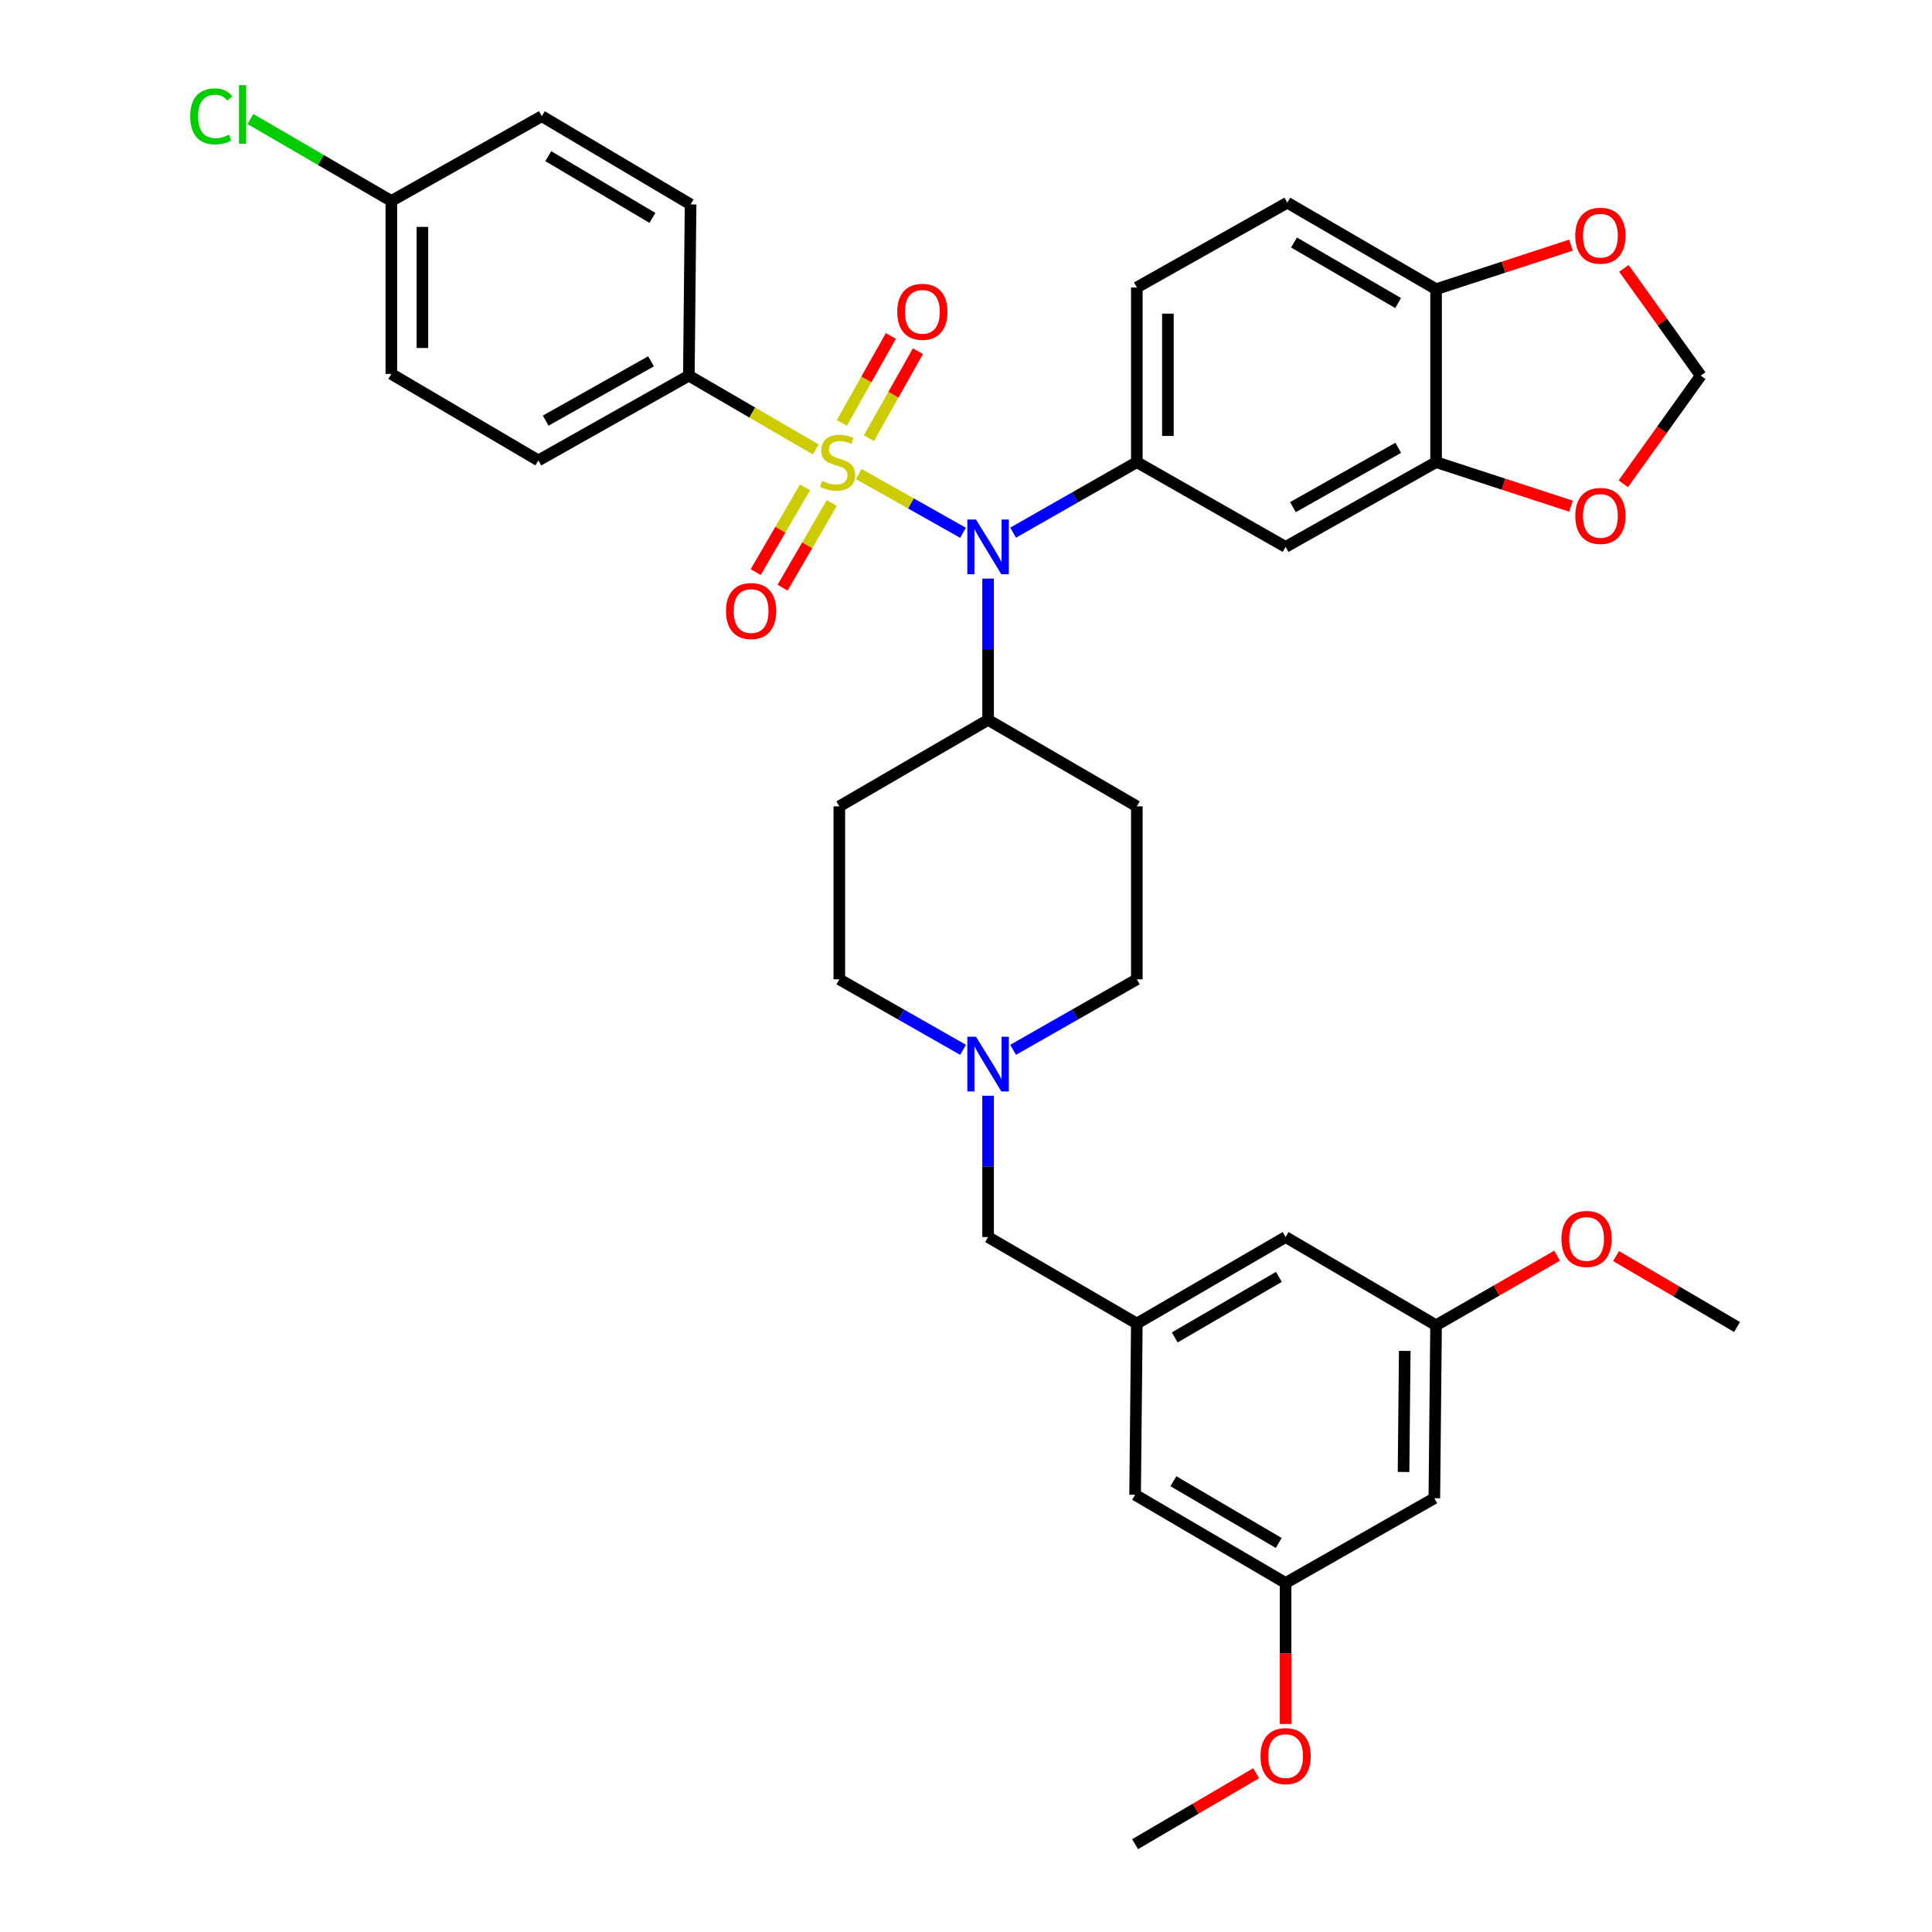 <?xml version='1.0' encoding='iso-8859-1'?>
<svg version='1.1' baseProfile='full'
              xmlns='http://www.w3.org/2000/svg'
                      xmlns:rdkit='http://www.rdkit.org/xml'
                      xmlns:xlink='http://www.w3.org/1999/xlink'
                  xml:space='preserve'
width='1000px' height='1000px' viewBox='0 0 1000 1000'>
<!-- END OF HEADER -->
<rect style='opacity:1.0;fill:#FFFFFF;stroke:none' width='1000' height='1000' x='0' y='0'> </rect>
<path class='bond-0' d='M 434.431,417.367 L 434.431,506.898' style='fill:none;fill-rule:evenodd;stroke:#000000;stroke-width:6px;stroke-linecap:butt;stroke-linejoin:miter;stroke-opacity:1' />
<path class='bond-1' d='M 434.431,417.367 L 511.431,372.602' style='fill:none;fill-rule:evenodd;stroke:#000000;stroke-width:6px;stroke-linecap:butt;stroke-linejoin:miter;stroke-opacity:1' />
<path class='bond-2' d='M 434.431,506.898 L 466.454,525.144' style='fill:none;fill-rule:evenodd;stroke:#000000;stroke-width:6px;stroke-linecap:butt;stroke-linejoin:miter;stroke-opacity:1' />
<path class='bond-2' d='M 466.454,525.144 L 498.476,543.389' style='fill:none;fill-rule:evenodd;stroke:#0000FF;stroke-width:6px;stroke-linecap:butt;stroke-linejoin:miter;stroke-opacity:1' />
<path class='bond-3' d='M 524.387,543.388 L 556.405,525.143' style='fill:none;fill-rule:evenodd;stroke:#0000FF;stroke-width:6px;stroke-linecap:butt;stroke-linejoin:miter;stroke-opacity:1' />
<path class='bond-3' d='M 556.405,525.143 L 588.422,506.898' style='fill:none;fill-rule:evenodd;stroke:#000000;stroke-width:6px;stroke-linecap:butt;stroke-linejoin:miter;stroke-opacity:1' />
<path class='bond-4' d='M 511.431,567.169 L 511.431,603.731' style='fill:none;fill-rule:evenodd;stroke:#0000FF;stroke-width:6px;stroke-linecap:butt;stroke-linejoin:miter;stroke-opacity:1' />
<path class='bond-4' d='M 511.431,603.731 L 511.431,640.293' style='fill:none;fill-rule:evenodd;stroke:#000000;stroke-width:6px;stroke-linecap:butt;stroke-linejoin:miter;stroke-opacity:1' />
<path class='bond-5' d='M 588.422,506.898 L 588.422,417.367' style='fill:none;fill-rule:evenodd;stroke:#000000;stroke-width:6px;stroke-linecap:butt;stroke-linejoin:miter;stroke-opacity:1' />
<path class='bond-6' d='M 588.422,417.367 L 511.431,372.602' style='fill:none;fill-rule:evenodd;stroke:#000000;stroke-width:6px;stroke-linecap:butt;stroke-linejoin:miter;stroke-opacity:1' />
<path class='bond-7' d='M 511.431,372.602 L 511.431,336.04' style='fill:none;fill-rule:evenodd;stroke:#000000;stroke-width:6px;stroke-linecap:butt;stroke-linejoin:miter;stroke-opacity:1' />
<path class='bond-7' d='M 511.431,336.04 L 511.431,299.477' style='fill:none;fill-rule:evenodd;stroke:#0000FF;stroke-width:6px;stroke-linecap:butt;stroke-linejoin:miter;stroke-opacity:1' />
<path class='bond-8' d='M 742.414,775.483 L 743.307,685.961' style='fill:none;fill-rule:evenodd;stroke:#000000;stroke-width:6px;stroke-linecap:butt;stroke-linejoin:miter;stroke-opacity:1' />
<path class='bond-8' d='M 726.471,761.894 L 727.097,699.229' style='fill:none;fill-rule:evenodd;stroke:#000000;stroke-width:6px;stroke-linecap:butt;stroke-linejoin:miter;stroke-opacity:1' />
<path class='bond-9' d='M 742.414,775.483 L 665.422,819.356' style='fill:none;fill-rule:evenodd;stroke:#000000;stroke-width:6px;stroke-linecap:butt;stroke-linejoin:miter;stroke-opacity:1' />
<path class='bond-10' d='M 743.307,685.961 L 665.422,640.293' style='fill:none;fill-rule:evenodd;stroke:#000000;stroke-width:6px;stroke-linecap:butt;stroke-linejoin:miter;stroke-opacity:1' />
<path class='bond-11' d='M 743.307,685.961 L 774.63,667.959' style='fill:none;fill-rule:evenodd;stroke:#000000;stroke-width:6px;stroke-linecap:butt;stroke-linejoin:miter;stroke-opacity:1' />
<path class='bond-11' d='M 774.63,667.959 L 805.954,649.957' style='fill:none;fill-rule:evenodd;stroke:#FF0000;stroke-width:6px;stroke-linecap:butt;stroke-linejoin:miter;stroke-opacity:1' />
<path class='bond-12' d='M 498.456,275.771 L 471.469,260.571' style='fill:none;fill-rule:evenodd;stroke:#0000FF;stroke-width:6px;stroke-linecap:butt;stroke-linejoin:miter;stroke-opacity:1' />
<path class='bond-12' d='M 471.469,260.571 L 444.481,245.37' style='fill:none;fill-rule:evenodd;stroke:#CCCC00;stroke-width:6px;stroke-linecap:butt;stroke-linejoin:miter;stroke-opacity:1' />
<path class='bond-13' d='M 524.387,275.697 L 556.405,257.452' style='fill:none;fill-rule:evenodd;stroke:#0000FF;stroke-width:6px;stroke-linecap:butt;stroke-linejoin:miter;stroke-opacity:1' />
<path class='bond-13' d='M 556.405,257.452 L 588.422,239.207' style='fill:none;fill-rule:evenodd;stroke:#000000;stroke-width:6px;stroke-linecap:butt;stroke-linejoin:miter;stroke-opacity:1' />
<path class='bond-14' d='M 356.547,194.441 L 278.654,238.314' style='fill:none;fill-rule:evenodd;stroke:#000000;stroke-width:6px;stroke-linecap:butt;stroke-linejoin:miter;stroke-opacity:1' />
<path class='bond-14' d='M 336.973,187.014 L 282.448,217.725' style='fill:none;fill-rule:evenodd;stroke:#000000;stroke-width:6px;stroke-linecap:butt;stroke-linejoin:miter;stroke-opacity:1' />
<path class='bond-15' d='M 356.547,194.441 L 357.44,105.812' style='fill:none;fill-rule:evenodd;stroke:#000000;stroke-width:6px;stroke-linecap:butt;stroke-linejoin:miter;stroke-opacity:1' />
<path class='bond-16' d='M 356.547,194.441 L 389.389,213.537' style='fill:none;fill-rule:evenodd;stroke:#000000;stroke-width:6px;stroke-linecap:butt;stroke-linejoin:miter;stroke-opacity:1' />
<path class='bond-16' d='M 389.389,213.537 L 422.232,232.633' style='fill:none;fill-rule:evenodd;stroke:#CCCC00;stroke-width:6px;stroke-linecap:butt;stroke-linejoin:miter;stroke-opacity:1' />
<path class='bond-17' d='M 278.654,238.314 L 202.556,193.548' style='fill:none;fill-rule:evenodd;stroke:#000000;stroke-width:6px;stroke-linecap:butt;stroke-linejoin:miter;stroke-opacity:1' />
<path class='bond-18' d='M 449.754,226.797 L 462.43,204.291' style='fill:none;fill-rule:evenodd;stroke:#CCCC00;stroke-width:6px;stroke-linecap:butt;stroke-linejoin:miter;stroke-opacity:1' />
<path class='bond-18' d='M 462.43,204.291 L 475.107,181.784' style='fill:none;fill-rule:evenodd;stroke:#FF0000;stroke-width:6px;stroke-linecap:butt;stroke-linejoin:miter;stroke-opacity:1' />
<path class='bond-18' d='M 435.746,218.907 L 448.422,196.401' style='fill:none;fill-rule:evenodd;stroke:#CCCC00;stroke-width:6px;stroke-linecap:butt;stroke-linejoin:miter;stroke-opacity:1' />
<path class='bond-18' d='M 448.422,196.401 L 461.099,173.895' style='fill:none;fill-rule:evenodd;stroke:#FF0000;stroke-width:6px;stroke-linecap:butt;stroke-linejoin:miter;stroke-opacity:1' />
<path class='bond-19' d='M 416.643,252.273 L 403.899,274.189' style='fill:none;fill-rule:evenodd;stroke:#CCCC00;stroke-width:6px;stroke-linecap:butt;stroke-linejoin:miter;stroke-opacity:1' />
<path class='bond-19' d='M 403.899,274.189 L 391.156,296.106' style='fill:none;fill-rule:evenodd;stroke:#FF0000;stroke-width:6px;stroke-linecap:butt;stroke-linejoin:miter;stroke-opacity:1' />
<path class='bond-19' d='M 430.541,260.354 L 417.798,282.27' style='fill:none;fill-rule:evenodd;stroke:#CCCC00;stroke-width:6px;stroke-linecap:butt;stroke-linejoin:miter;stroke-opacity:1' />
<path class='bond-19' d='M 417.798,282.27 L 405.055,304.187' style='fill:none;fill-rule:evenodd;stroke:#FF0000;stroke-width:6px;stroke-linecap:butt;stroke-linejoin:miter;stroke-opacity:1' />
<path class='bond-20' d='M 357.44,105.812 L 280.44,60.145' style='fill:none;fill-rule:evenodd;stroke:#000000;stroke-width:6px;stroke-linecap:butt;stroke-linejoin:miter;stroke-opacity:1' />
<path class='bond-20' d='M 337.689,112.79 L 283.789,80.823' style='fill:none;fill-rule:evenodd;stroke:#000000;stroke-width:6px;stroke-linecap:butt;stroke-linejoin:miter;stroke-opacity:1' />
<path class='bond-21' d='M 202.556,104.017 L 280.44,60.145' style='fill:none;fill-rule:evenodd;stroke:#000000;stroke-width:6px;stroke-linecap:butt;stroke-linejoin:miter;stroke-opacity:1' />
<path class='bond-22' d='M 202.556,104.017 L 166.089,82.816' style='fill:none;fill-rule:evenodd;stroke:#000000;stroke-width:6px;stroke-linecap:butt;stroke-linejoin:miter;stroke-opacity:1' />
<path class='bond-22' d='M 166.089,82.816 L 129.622,61.616' style='fill:none;fill-rule:evenodd;stroke:#00CC00;stroke-width:6px;stroke-linecap:butt;stroke-linejoin:miter;stroke-opacity:1' />
<path class='bond-23' d='M 202.556,104.017 L 202.556,193.548' style='fill:none;fill-rule:evenodd;stroke:#000000;stroke-width:6px;stroke-linecap:butt;stroke-linejoin:miter;stroke-opacity:1' />
<path class='bond-23' d='M 218.633,117.447 L 218.633,180.119' style='fill:none;fill-rule:evenodd;stroke:#000000;stroke-width:6px;stroke-linecap:butt;stroke-linejoin:miter;stroke-opacity:1' />
<path class='bond-24' d='M 666.316,104.91 L 743.307,149.676' style='fill:none;fill-rule:evenodd;stroke:#000000;stroke-width:6px;stroke-linecap:butt;stroke-linejoin:miter;stroke-opacity:1' />
<path class='bond-24' d='M 669.783,125.523 L 723.677,156.859' style='fill:none;fill-rule:evenodd;stroke:#000000;stroke-width:6px;stroke-linecap:butt;stroke-linejoin:miter;stroke-opacity:1' />
<path class='bond-25' d='M 666.316,104.91 L 588.422,148.783' style='fill:none;fill-rule:evenodd;stroke:#000000;stroke-width:6px;stroke-linecap:butt;stroke-linejoin:miter;stroke-opacity:1' />
<path class='bond-26' d='M 588.422,148.783 L 588.422,239.207' style='fill:none;fill-rule:evenodd;stroke:#000000;stroke-width:6px;stroke-linecap:butt;stroke-linejoin:miter;stroke-opacity:1' />
<path class='bond-26' d='M 604.499,162.346 L 604.499,225.643' style='fill:none;fill-rule:evenodd;stroke:#000000;stroke-width:6px;stroke-linecap:butt;stroke-linejoin:miter;stroke-opacity:1' />
<path class='bond-27' d='M 588.422,239.207 L 665.422,283.079' style='fill:none;fill-rule:evenodd;stroke:#000000;stroke-width:6px;stroke-linecap:butt;stroke-linejoin:miter;stroke-opacity:1' />
<path class='bond-28' d='M 665.422,283.079 L 743.307,239.207' style='fill:none;fill-rule:evenodd;stroke:#000000;stroke-width:6px;stroke-linecap:butt;stroke-linejoin:miter;stroke-opacity:1' />
<path class='bond-28' d='M 669.215,262.491 L 723.734,231.78' style='fill:none;fill-rule:evenodd;stroke:#000000;stroke-width:6px;stroke-linecap:butt;stroke-linejoin:miter;stroke-opacity:1' />
<path class='bond-29' d='M 743.307,149.676 L 743.307,239.207' style='fill:none;fill-rule:evenodd;stroke:#000000;stroke-width:6px;stroke-linecap:butt;stroke-linejoin:miter;stroke-opacity:1' />
<path class='bond-30' d='M 743.307,149.676 L 778.217,138.286' style='fill:none;fill-rule:evenodd;stroke:#000000;stroke-width:6px;stroke-linecap:butt;stroke-linejoin:miter;stroke-opacity:1' />
<path class='bond-30' d='M 778.217,138.286 L 813.126,126.896' style='fill:none;fill-rule:evenodd;stroke:#FF0000;stroke-width:6px;stroke-linecap:butt;stroke-linejoin:miter;stroke-opacity:1' />
<path class='bond-31' d='M 743.307,239.207 L 778.217,250.597' style='fill:none;fill-rule:evenodd;stroke:#000000;stroke-width:6px;stroke-linecap:butt;stroke-linejoin:miter;stroke-opacity:1' />
<path class='bond-31' d='M 778.217,250.597 L 813.126,261.987' style='fill:none;fill-rule:evenodd;stroke:#FF0000;stroke-width:6px;stroke-linecap:butt;stroke-linejoin:miter;stroke-opacity:1' />
<path class='bond-32' d='M 840.214,250.408 L 860.253,222.425' style='fill:none;fill-rule:evenodd;stroke:#FF0000;stroke-width:6px;stroke-linecap:butt;stroke-linejoin:miter;stroke-opacity:1' />
<path class='bond-32' d='M 860.253,222.425 L 880.292,194.441' style='fill:none;fill-rule:evenodd;stroke:#000000;stroke-width:6px;stroke-linecap:butt;stroke-linejoin:miter;stroke-opacity:1' />
<path class='bond-33' d='M 880.292,194.441 L 860.411,166.678' style='fill:none;fill-rule:evenodd;stroke:#000000;stroke-width:6px;stroke-linecap:butt;stroke-linejoin:miter;stroke-opacity:1' />
<path class='bond-33' d='M 860.411,166.678 L 840.53,138.915' style='fill:none;fill-rule:evenodd;stroke:#FF0000;stroke-width:6px;stroke-linecap:butt;stroke-linejoin:miter;stroke-opacity:1' />
<path class='bond-34' d='M 665.422,819.356 L 587.529,773.697' style='fill:none;fill-rule:evenodd;stroke:#000000;stroke-width:6px;stroke-linecap:butt;stroke-linejoin:miter;stroke-opacity:1' />
<path class='bond-34' d='M 661.869,798.637 L 607.343,766.676' style='fill:none;fill-rule:evenodd;stroke:#000000;stroke-width:6px;stroke-linecap:butt;stroke-linejoin:miter;stroke-opacity:1' />
<path class='bond-35' d='M 665.422,819.356 L 665.422,855.842' style='fill:none;fill-rule:evenodd;stroke:#000000;stroke-width:6px;stroke-linecap:butt;stroke-linejoin:miter;stroke-opacity:1' />
<path class='bond-35' d='M 665.422,855.842 L 665.422,892.328' style='fill:none;fill-rule:evenodd;stroke:#FF0000;stroke-width:6px;stroke-linecap:butt;stroke-linejoin:miter;stroke-opacity:1' />
<path class='bond-36' d='M 588.422,685.059 L 587.529,773.697' style='fill:none;fill-rule:evenodd;stroke:#000000;stroke-width:6px;stroke-linecap:butt;stroke-linejoin:miter;stroke-opacity:1' />
<path class='bond-37' d='M 588.422,685.059 L 511.431,640.293' style='fill:none;fill-rule:evenodd;stroke:#000000;stroke-width:6px;stroke-linecap:butt;stroke-linejoin:miter;stroke-opacity:1' />
<path class='bond-38' d='M 588.422,685.059 L 665.422,640.293' style='fill:none;fill-rule:evenodd;stroke:#000000;stroke-width:6px;stroke-linecap:butt;stroke-linejoin:miter;stroke-opacity:1' />
<path class='bond-38' d='M 608.053,692.243 L 661.953,660.907' style='fill:none;fill-rule:evenodd;stroke:#000000;stroke-width:6px;stroke-linecap:butt;stroke-linejoin:miter;stroke-opacity:1' />
<path class='bond-39' d='M 650.165,917.83 L 618.847,936.188' style='fill:none;fill-rule:evenodd;stroke:#FF0000;stroke-width:6px;stroke-linecap:butt;stroke-linejoin:miter;stroke-opacity:1' />
<path class='bond-39' d='M 618.847,936.188 L 587.529,954.545' style='fill:none;fill-rule:evenodd;stroke:#000000;stroke-width:6px;stroke-linecap:butt;stroke-linejoin:miter;stroke-opacity:1' />
<path class='bond-40' d='M 836.457,650.139 L 867.775,668.496' style='fill:none;fill-rule:evenodd;stroke:#FF0000;stroke-width:6px;stroke-linecap:butt;stroke-linejoin:miter;stroke-opacity:1' />
<path class='bond-40' d='M 867.775,668.496 L 899.093,686.854' style='fill:none;fill-rule:evenodd;stroke:#000000;stroke-width:6px;stroke-linecap:butt;stroke-linejoin:miter;stroke-opacity:1' />
<path  class='atom-2' d='M 505.171 536.611
L 514.451 551.611
Q 515.371 553.091, 516.851 555.771
Q 518.331 558.451, 518.411 558.611
L 518.411 536.611
L 522.171 536.611
L 522.171 564.931
L 518.291 564.931
L 508.331 548.531
Q 507.171 546.611, 505.931 544.411
Q 504.731 542.211, 504.371 541.531
L 504.371 564.931
L 500.691 564.931
L 500.691 536.611
L 505.171 536.611
' fill='#0000FF'/>
<path  class='atom-8' d='M 505.171 268.919
L 514.451 283.919
Q 515.371 285.399, 516.851 288.079
Q 518.331 290.759, 518.411 290.919
L 518.411 268.919
L 522.171 268.919
L 522.171 297.239
L 518.291 297.239
L 508.331 280.839
Q 507.171 278.919, 505.931 276.719
Q 504.731 274.519, 504.371 273.839
L 504.371 297.239
L 500.691 297.239
L 500.691 268.919
L 505.171 268.919
' fill='#0000FF'/>
<path  class='atom-11' d='M 425.538 248.927
Q 425.858 249.047, 427.178 249.607
Q 428.498 250.167, 429.938 250.527
Q 431.418 250.847, 432.858 250.847
Q 435.538 250.847, 437.098 249.567
Q 438.658 248.247, 438.658 245.967
Q 438.658 244.407, 437.858 243.447
Q 437.098 242.487, 435.898 241.967
Q 434.698 241.447, 432.698 240.847
Q 430.178 240.087, 428.658 239.367
Q 427.178 238.647, 426.098 237.127
Q 425.058 235.607, 425.058 233.047
Q 425.058 229.487, 427.458 227.287
Q 429.898 225.087, 434.698 225.087
Q 437.978 225.087, 441.698 226.647
L 440.778 229.727
Q 437.378 228.327, 434.818 228.327
Q 432.058 228.327, 430.538 229.487
Q 429.018 230.607, 429.058 232.567
Q 429.058 234.087, 429.818 235.007
Q 430.618 235.927, 431.738 236.447
Q 432.898 236.967, 434.818 237.567
Q 437.378 238.367, 438.898 239.167
Q 440.418 239.967, 441.498 241.607
Q 442.618 243.207, 442.618 245.967
Q 442.618 249.887, 439.978 252.007
Q 437.378 254.087, 433.018 254.087
Q 430.498 254.087, 428.578 253.527
Q 426.698 253.007, 424.458 252.087
L 425.538 248.927
' fill='#CCCC00'/>
<path  class='atom-12' d='M 464.411 161.394
Q 464.411 154.594, 467.771 150.794
Q 471.131 146.994, 477.411 146.994
Q 483.691 146.994, 487.051 150.794
Q 490.411 154.594, 490.411 161.394
Q 490.411 168.274, 487.011 172.194
Q 483.611 176.074, 477.411 176.074
Q 471.171 176.074, 467.771 172.194
Q 464.411 168.314, 464.411 161.394
M 477.411 172.874
Q 481.731 172.874, 484.051 169.994
Q 486.411 167.074, 486.411 161.394
Q 486.411 155.834, 484.051 153.034
Q 481.731 150.194, 477.411 150.194
Q 473.091 150.194, 470.731 152.994
Q 468.411 155.794, 468.411 161.394
Q 468.411 167.114, 470.731 169.994
Q 473.091 172.874, 477.411 172.874
' fill='#FF0000'/>
<path  class='atom-13' d='M 375.773 316.278
Q 375.773 309.478, 379.133 305.678
Q 382.493 301.878, 388.773 301.878
Q 395.053 301.878, 398.413 305.678
Q 401.773 309.478, 401.773 316.278
Q 401.773 323.158, 398.373 327.078
Q 394.973 330.958, 388.773 330.958
Q 382.533 330.958, 379.133 327.078
Q 375.773 323.198, 375.773 316.278
M 388.773 327.758
Q 393.093 327.758, 395.413 324.878
Q 397.773 321.958, 397.773 316.278
Q 397.773 310.718, 395.413 307.918
Q 393.093 305.078, 388.773 305.078
Q 384.453 305.078, 382.093 307.878
Q 379.773 310.678, 379.773 316.278
Q 379.773 321.998, 382.093 324.878
Q 384.453 327.758, 388.773 327.758
' fill='#FF0000'/>
<path  class='atom-22' d='M 815.363 267.038
Q 815.363 260.238, 818.723 256.438
Q 822.083 252.638, 828.363 252.638
Q 834.643 252.638, 838.003 256.438
Q 841.363 260.238, 841.363 267.038
Q 841.363 273.918, 837.963 277.838
Q 834.563 281.718, 828.363 281.718
Q 822.123 281.718, 818.723 277.838
Q 815.363 273.958, 815.363 267.038
M 828.363 278.518
Q 832.683 278.518, 835.003 275.638
Q 837.363 272.718, 837.363 267.038
Q 837.363 261.478, 835.003 258.678
Q 832.683 255.838, 828.363 255.838
Q 824.043 255.838, 821.683 258.638
Q 819.363 261.438, 819.363 267.038
Q 819.363 272.758, 821.683 275.638
Q 824.043 278.518, 828.363 278.518
' fill='#FF0000'/>
<path  class='atom-24' d='M 815.363 122.005
Q 815.363 115.205, 818.723 111.405
Q 822.083 107.605, 828.363 107.605
Q 834.643 107.605, 838.003 111.405
Q 841.363 115.205, 841.363 122.005
Q 841.363 128.885, 837.963 132.805
Q 834.563 136.685, 828.363 136.685
Q 822.123 136.685, 818.723 132.805
Q 815.363 128.925, 815.363 122.005
M 828.363 133.485
Q 832.683 133.485, 835.003 130.605
Q 837.363 127.685, 837.363 122.005
Q 837.363 116.445, 835.003 113.645
Q 832.683 110.805, 828.363 110.805
Q 824.043 110.805, 821.683 113.605
Q 819.363 116.405, 819.363 122.005
Q 819.363 127.725, 821.683 130.605
Q 824.043 133.485, 828.363 133.485
' fill='#FF0000'/>
<path  class='atom-27' d='M 98.436 60.231
Q 98.436 53.191, 101.716 49.511
Q 105.036 45.791, 111.316 45.791
Q 117.156 45.791, 120.276 49.911
L 117.636 52.071
Q 115.356 49.071, 111.316 49.071
Q 107.036 49.071, 104.756 51.951
Q 102.516 54.791, 102.516 60.231
Q 102.516 65.831, 104.836 68.711
Q 107.196 71.591, 111.756 71.591
Q 114.876 71.591, 118.516 69.711
L 119.636 72.711
Q 118.156 73.671, 115.916 74.231
Q 113.676 74.791, 111.196 74.791
Q 105.036 74.791, 101.716 71.031
Q 98.436 67.271, 98.436 60.231
' fill='#00CC00'/>
<path  class='atom-27' d='M 123.716 44.071
L 127.396 44.071
L 127.396 74.431
L 123.716 74.431
L 123.716 44.071
' fill='#00CC00'/>
<path  class='atom-32' d='M 652.422 908.967
Q 652.422 902.167, 655.782 898.367
Q 659.142 894.567, 665.422 894.567
Q 671.702 894.567, 675.062 898.367
Q 678.422 902.167, 678.422 908.967
Q 678.422 915.847, 675.022 919.767
Q 671.622 923.647, 665.422 923.647
Q 659.182 923.647, 655.782 919.767
Q 652.422 915.887, 652.422 908.967
M 665.422 920.447
Q 669.742 920.447, 672.062 917.567
Q 674.422 914.647, 674.422 908.967
Q 674.422 903.407, 672.062 900.607
Q 669.742 897.767, 665.422 897.767
Q 661.102 897.767, 658.742 900.567
Q 656.422 903.367, 656.422 908.967
Q 656.422 914.687, 658.742 917.567
Q 661.102 920.447, 665.422 920.447
' fill='#FF0000'/>
<path  class='atom-33' d='M 808.2 641.275
Q 808.2 634.475, 811.56 630.675
Q 814.92 626.875, 821.2 626.875
Q 827.48 626.875, 830.84 630.675
Q 834.2 634.475, 834.2 641.275
Q 834.2 648.155, 830.8 652.075
Q 827.4 655.955, 821.2 655.955
Q 814.96 655.955, 811.56 652.075
Q 808.2 648.195, 808.2 641.275
M 821.2 652.755
Q 825.52 652.755, 827.84 649.875
Q 830.2 646.955, 830.2 641.275
Q 830.2 635.715, 827.84 632.915
Q 825.52 630.075, 821.2 630.075
Q 816.88 630.075, 814.52 632.875
Q 812.2 635.675, 812.2 641.275
Q 812.2 646.995, 814.52 649.875
Q 816.88 652.755, 821.2 652.755
' fill='#FF0000'/>
</svg>
